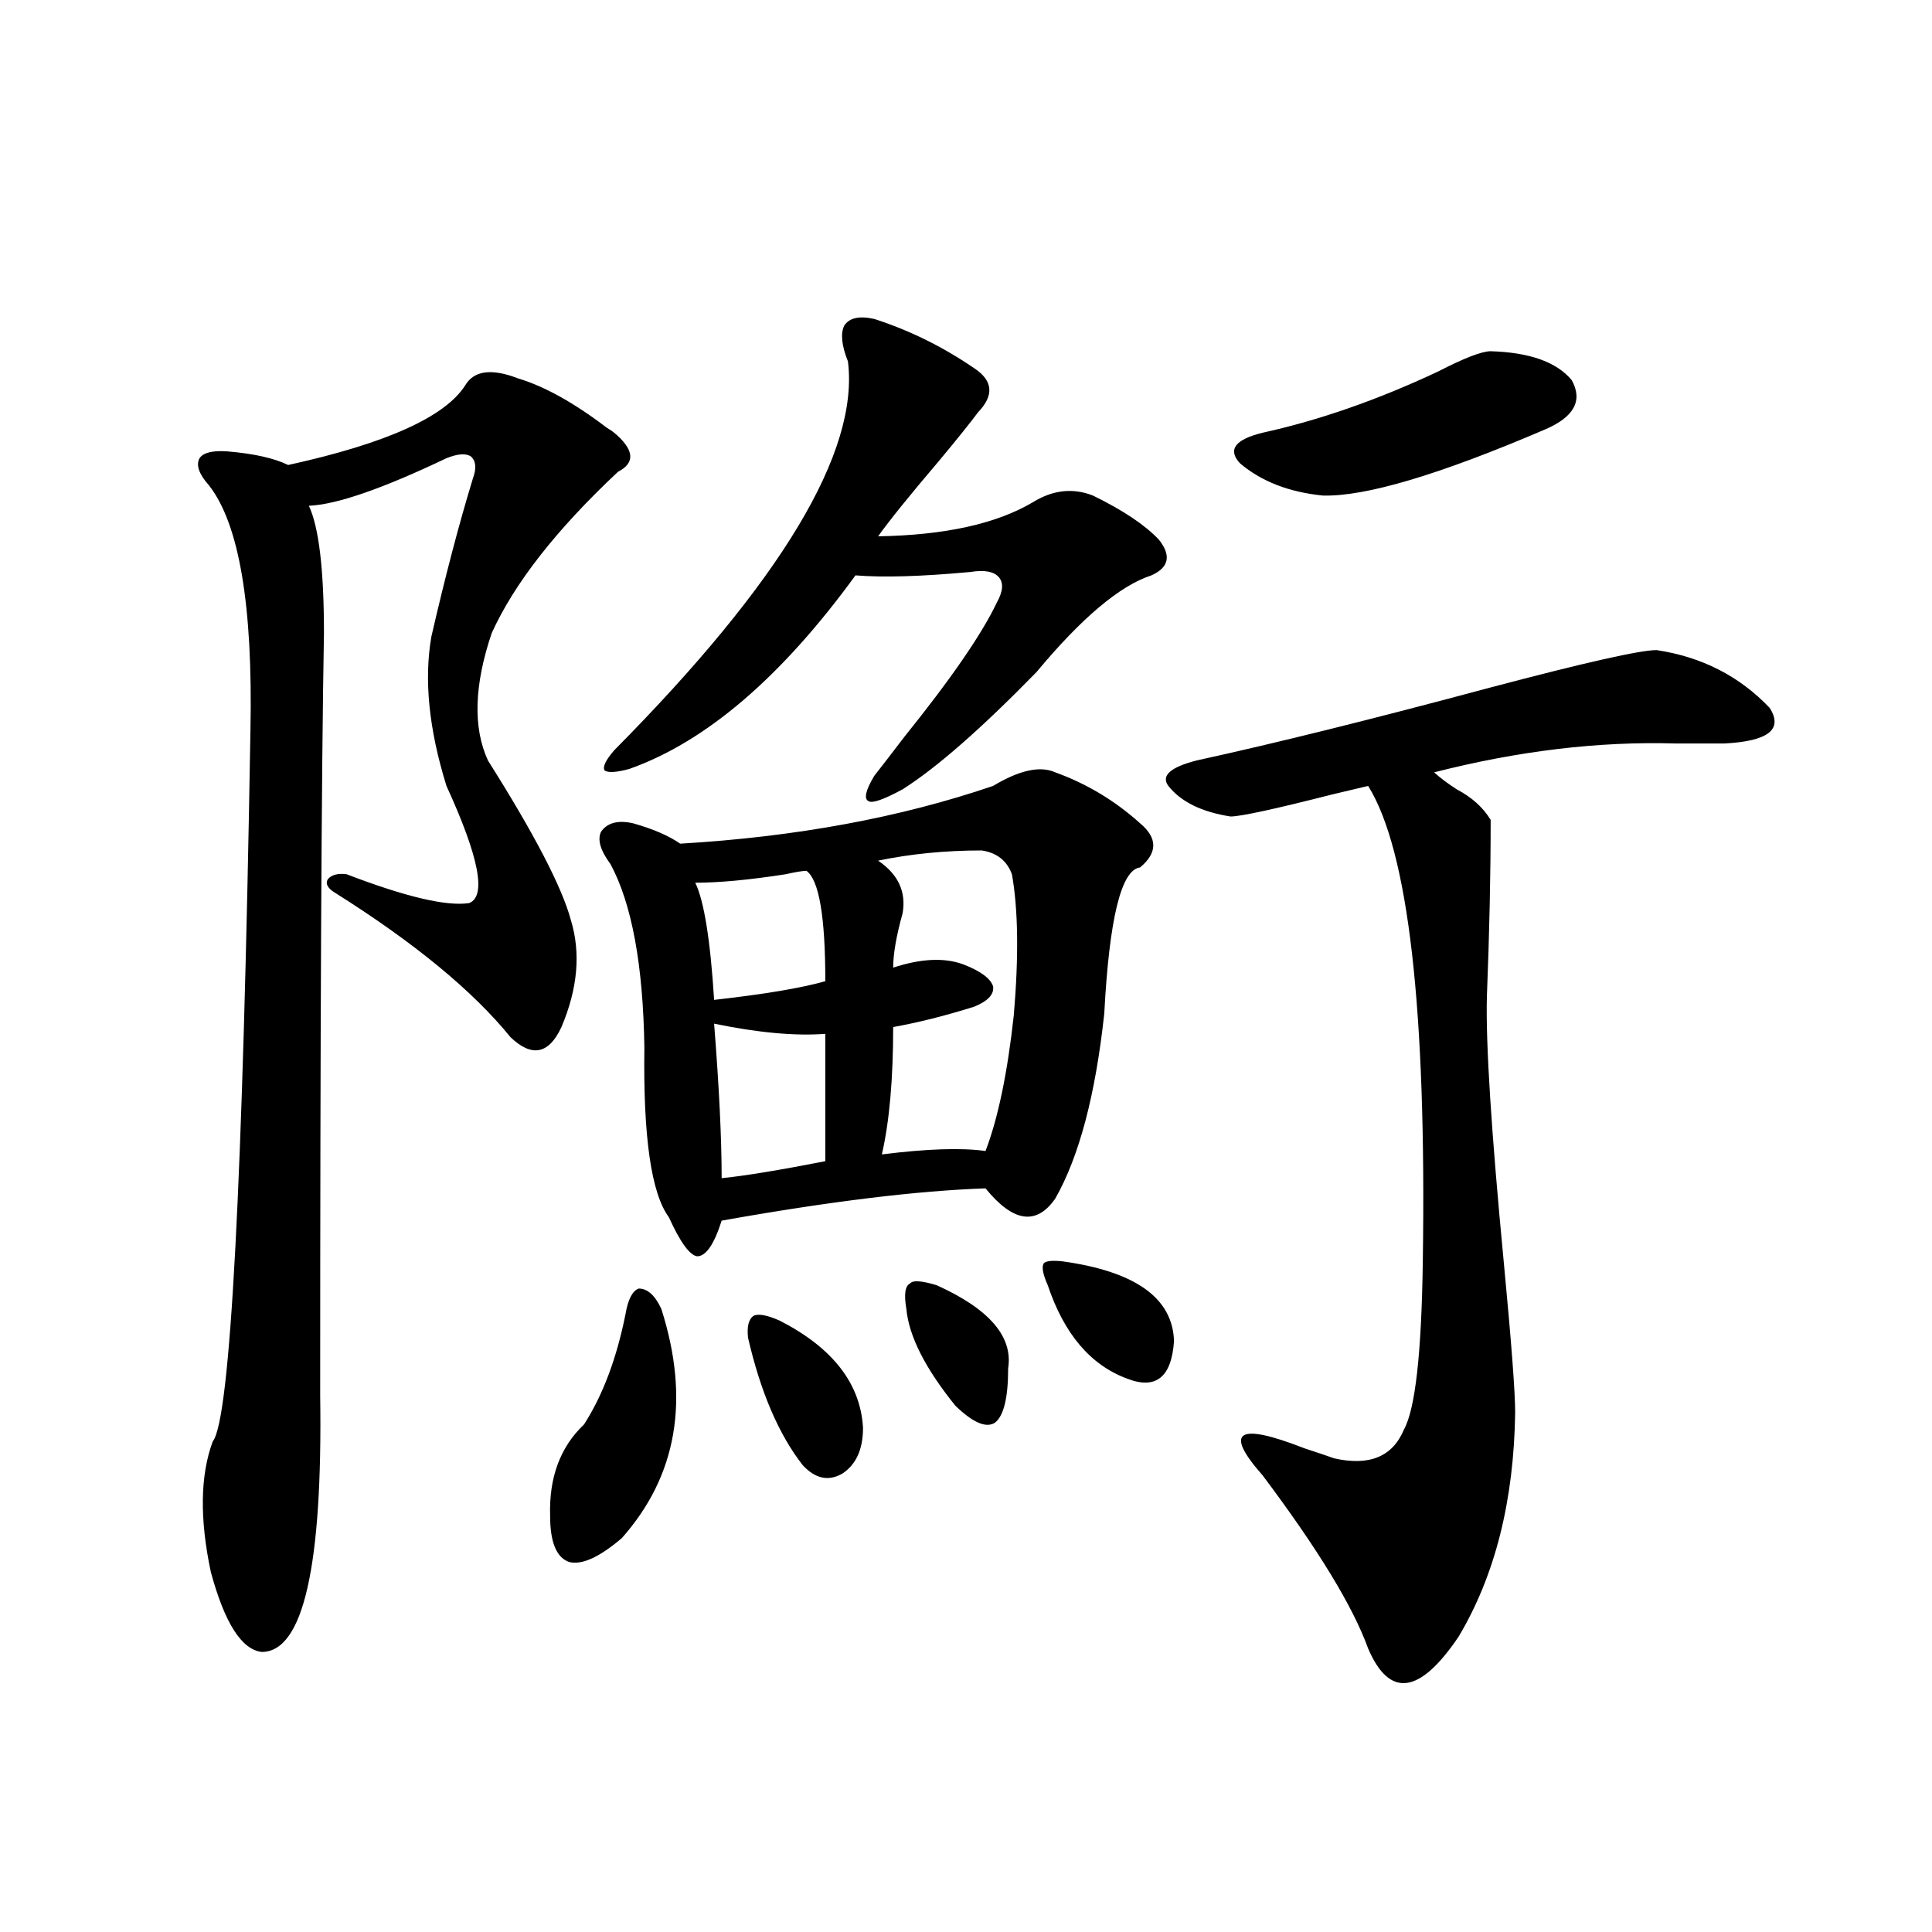 <?xml version="1.0" encoding="utf-8"?>
<!-- Generator: Adobe Illustrator 16.0.0, SVG Export Plug-In . SVG Version: 6.00 Build 0)  -->
<!DOCTYPE svg PUBLIC "-//W3C//DTD SVG 1.1//EN" "http://www.w3.org/Graphics/SVG/1.1/DTD/svg11.dtd">
<svg version="1.1" id="图层_1" xmlns="http://www.w3.org/2000/svg" xmlns:xlink="http://www.w3.org/1999/xlink" x="0px" y="0px"
	 width="1000px" height="1000px" viewBox="0 0 1000 1000" enable-background="new 0 0 1000 1000" xml:space="preserve">
<path d="M268.164,195.859c13.658,4.106,28.933,12.606,45.853,25.488c1.951,1.181,3.247,2.06,3.902,2.637
	c10.396,8.789,11.052,15.532,1.951,20.215c-31.874,29.883-53.657,57.72-65.364,83.496c-9.115,26.958-9.756,48.931-1.951,65.918
	c24.055,38.095,38.368,65.63,42.926,82.617c5.198,17.001,3.567,35.458-4.878,55.371c-6.509,14.063-15.289,15.82-26.341,5.273
	c-19.512-24.019-49.755-48.917-90.729-74.707c-3.902-2.335-5.213-4.683-3.902-7.031c1.951-2.335,5.198-3.214,9.756-2.637
	c30.563,11.728,51.706,16.699,63.413,14.941c9.101-3.516,5.198-23.73-11.707-60.645c-9.115-29.292-11.707-55.069-7.805-77.344
	c7.149-31.05,14.299-58.296,21.463-81.738c1.951-5.273,1.616-9.077-0.976-11.426c-2.606-1.758-6.829-1.456-12.683,0.879
	c-33.17,15.82-56.919,24.032-71.218,24.609c5.198,11.138,7.805,33.11,7.805,65.918c-1.311,73.251-1.951,204.785-1.951,394.629
	c1.296,88.481-8.78,132.715-30.243,132.715c-10.411-1.181-19.191-14.941-26.341-41.309c-5.854-27.534-5.533-50.098,0.976-67.676
	c9.101-11.124,15.609-133.882,19.512-368.262c1.296-64.448-5.854-106.636-21.463-126.563c-5.213-5.851-6.829-10.547-4.878-14.063
	c1.951-2.925,6.829-4.093,14.634-3.516c13.658,1.181,24.055,3.516,31.219,7.031c50.73-11.124,81.294-24.897,91.705-41.309
	C245.391,191.767,254.506,190.586,268.164,195.859z M342.309,677.5c14.954,46.884,8.125,86.435-20.487,118.652
	c-11.707,9.97-20.822,14.063-27.316,12.305c-6.509-2.335-9.756-10.245-9.756-23.73c-0.655-19.913,5.198-35.733,17.561-47.461
	c9.756-15.229,16.905-34.277,21.463-57.129c1.296-7.608,3.567-12.003,6.829-13.184C335.145,666.953,339.047,670.469,342.309,677.5z
	 M514.012,406.797c13.658-8.198,24.39-10.547,32.194-7.031c16.25,5.864,30.884,14.653,43.901,26.367
	c9.101,7.622,9.101,15.243,0,22.852c-9.756,1.181-15.944,26.367-18.536,75.586c-4.558,42.188-13.018,74.13-25.365,95.801
	c-9.756,14.063-21.798,12.305-36.097-5.273c-35.121,1.181-80.653,6.743-136.582,16.699c-3.902,12.305-8.14,18.457-12.683,18.457
	c-3.902-0.577-8.78-7.319-14.634-20.215c-9.115-12.305-13.338-41.597-12.683-87.891c-0.655-42.765-6.509-74.405-17.561-94.922
	c-5.213-7.031-6.829-12.593-4.878-16.699c3.247-4.683,8.78-6.152,16.585-4.395c10.396,2.938,18.536,6.454,24.39,10.547
	C411.896,433.164,465.873,423.208,514.012,406.797z M452.55,165.098c18.201,5.864,35.441,14.364,51.706,25.488
	c9.756,6.454,10.396,14.063,1.951,22.852c-3.902,5.273-10.731,13.774-20.487,25.488c-14.969,17.578-25.365,30.474-31.219,38.672
	c34.466-0.577,61.127-6.44,79.998-17.578c10.396-6.44,20.808-7.608,31.219-3.516c15.609,7.622,26.981,15.243,34.146,22.852
	c6.494,8.212,5.198,14.364-3.902,18.457c-16.265,5.273-36.097,21.973-59.511,50.098c-28.627,29.306-51.706,49.521-69.267,60.645
	c-9.756,5.273-15.609,7.333-17.561,6.152c-2.606-1.167-1.631-5.562,2.927-13.184c3.247-4.093,8.445-10.835,15.609-20.215
	c24.055-29.883,39.999-53.022,47.804-69.434c3.247-5.851,3.567-10.245,0.976-13.184c-2.606-2.925-7.484-3.804-14.634-2.637
	c-25.365,2.349-45.212,2.938-59.511,1.758c-38.383,52.734-77.406,86.133-117.07,100.195c-6.509,1.758-10.731,2.06-12.683,0.879
	c-1.311-1.758,0.32-5.273,4.878-10.547c86.492-87.3,126.826-154.386,120.973-201.27c-3.262-8.198-3.902-14.351-1.951-18.457
	C439.532,164.521,444.745,163.34,452.55,165.098z M417.429,450.742c-1.951,0-5.533,0.591-10.731,1.758
	c-18.871,2.938-34.48,4.395-46.828,4.395c4.543,9.38,7.805,29.595,9.756,60.645c26.006-2.925,45.197-6.152,57.56-9.668
	C427.185,474.473,423.923,455.438,417.429,450.742z M369.625,529.844c2.592,32.821,3.902,59.478,3.902,79.98
	c11.707-1.167,29.588-4.093,53.657-8.789v-65.918C411.575,536.298,392.384,534.54,369.625,529.844z M387.186,692.441
	c-0.655-5.851,0.32-9.668,2.927-11.426c2.592-1.167,7.149-0.288,13.658,2.637c27.316,14.063,41.615,32.52,42.926,55.371
	c0,11.138-3.582,19.048-10.731,23.73c-7.164,4.106-13.993,2.637-20.487-4.395C403.115,742.539,393.68,720.566,387.186,692.441z
	 M508.158,440.195c-18.871,0-36.752,1.758-53.657,5.273c10.396,7.031,14.634,16.122,12.683,27.246
	c-3.262,11.728-4.878,21.094-4.878,28.125c14.299-4.683,26.341-5.273,36.097-1.758c9.101,3.516,14.299,7.333,15.609,11.426
	c0.641,4.106-2.606,7.622-9.756,10.547c-14.969,4.696-28.947,8.212-41.95,10.547c0,26.958-1.951,48.931-5.854,65.918
	c23.414-2.925,41.295-3.516,53.657-1.758c6.494-16.987,11.372-40.43,14.634-70.313c2.592-30.46,2.271-54.78-0.976-72.949
	C521.161,445.469,515.963,441.376,508.158,440.195z M469.135,677.5c-1.311-7.608-0.655-12.003,1.951-13.184
	c1.296-1.758,5.854-1.456,13.658,0.879c27.316,12.305,39.664,26.669,37.072,43.066c0,15.243-2.286,24.609-6.829,28.125
	c-4.558,2.938-11.387,0-20.487-8.789C478.891,708.262,470.431,691.563,469.135,677.5z M542.304,665.195
	c-2.606-5.851-3.262-9.668-1.951-11.426c1.296-1.167,4.543-1.456,9.756-0.879c37.713,5.273,56.904,19.048,57.56,41.309
	c-1.311,18.759-9.436,25.2-24.39,19.336C564.407,706.504,550.749,690.396,542.304,665.195z M857.418,336.484
	c23.414,3.516,42.926,13.485,58.535,29.883c7.149,11.138-0.655,17.29-23.414,18.457c-5.213,0-13.658,0-25.365,0
	c-39.679-1.167-81.309,3.817-124.875,14.941c3.247,2.938,7.149,5.864,11.707,8.789c7.805,4.106,13.658,9.38,17.561,15.82
	c0,28.125-0.655,58.599-1.951,91.406c-0.655,24.032,2.271,70.024,8.78,137.988c3.902,41.021,5.854,66.797,5.854,77.344
	c-0.655,45.703-10.411,84.375-29.268,116.016c-20.167,29.883-35.776,31.929-46.828,6.152c-7.805-21.685-26.021-51.554-54.633-89.648
	c-20.167-22.852-13.018-27.534,21.463-14.063c7.149,2.349,12.348,4.106,15.609,5.273c18.201,4.106,30.243-0.879,36.097-14.941
	c5.854-10.547,9.101-39.551,9.756-87.012c1.951-130.655-7.484-212.695-28.292-246.094c-2.606,0.591-8.78,2.06-18.536,4.395
	c-29.923,7.622-47.483,11.426-52.682,11.426c-14.969-2.335-25.7-7.608-32.194-15.82c-3.902-5.273,0.976-9.668,14.634-13.184
	c40.319-8.789,91.05-21.382,152.191-37.793C820.346,342.938,848.958,336.484,857.418,336.484z M771.566,181.797
	c20.152,0.591,34.146,5.575,41.95,14.941c5.854,10.547,1.296,19.048-13.658,25.488c-54.633,23.442-93.016,34.868-115.119,34.277
	c-17.561-1.758-31.874-7.319-42.926-16.699c-6.509-7.031-2.606-12.305,11.707-15.82c29.268-6.44,59.511-16.987,90.729-31.641
	C757.908,185.313,767.009,181.797,771.566,181.797z"/>
</svg>
